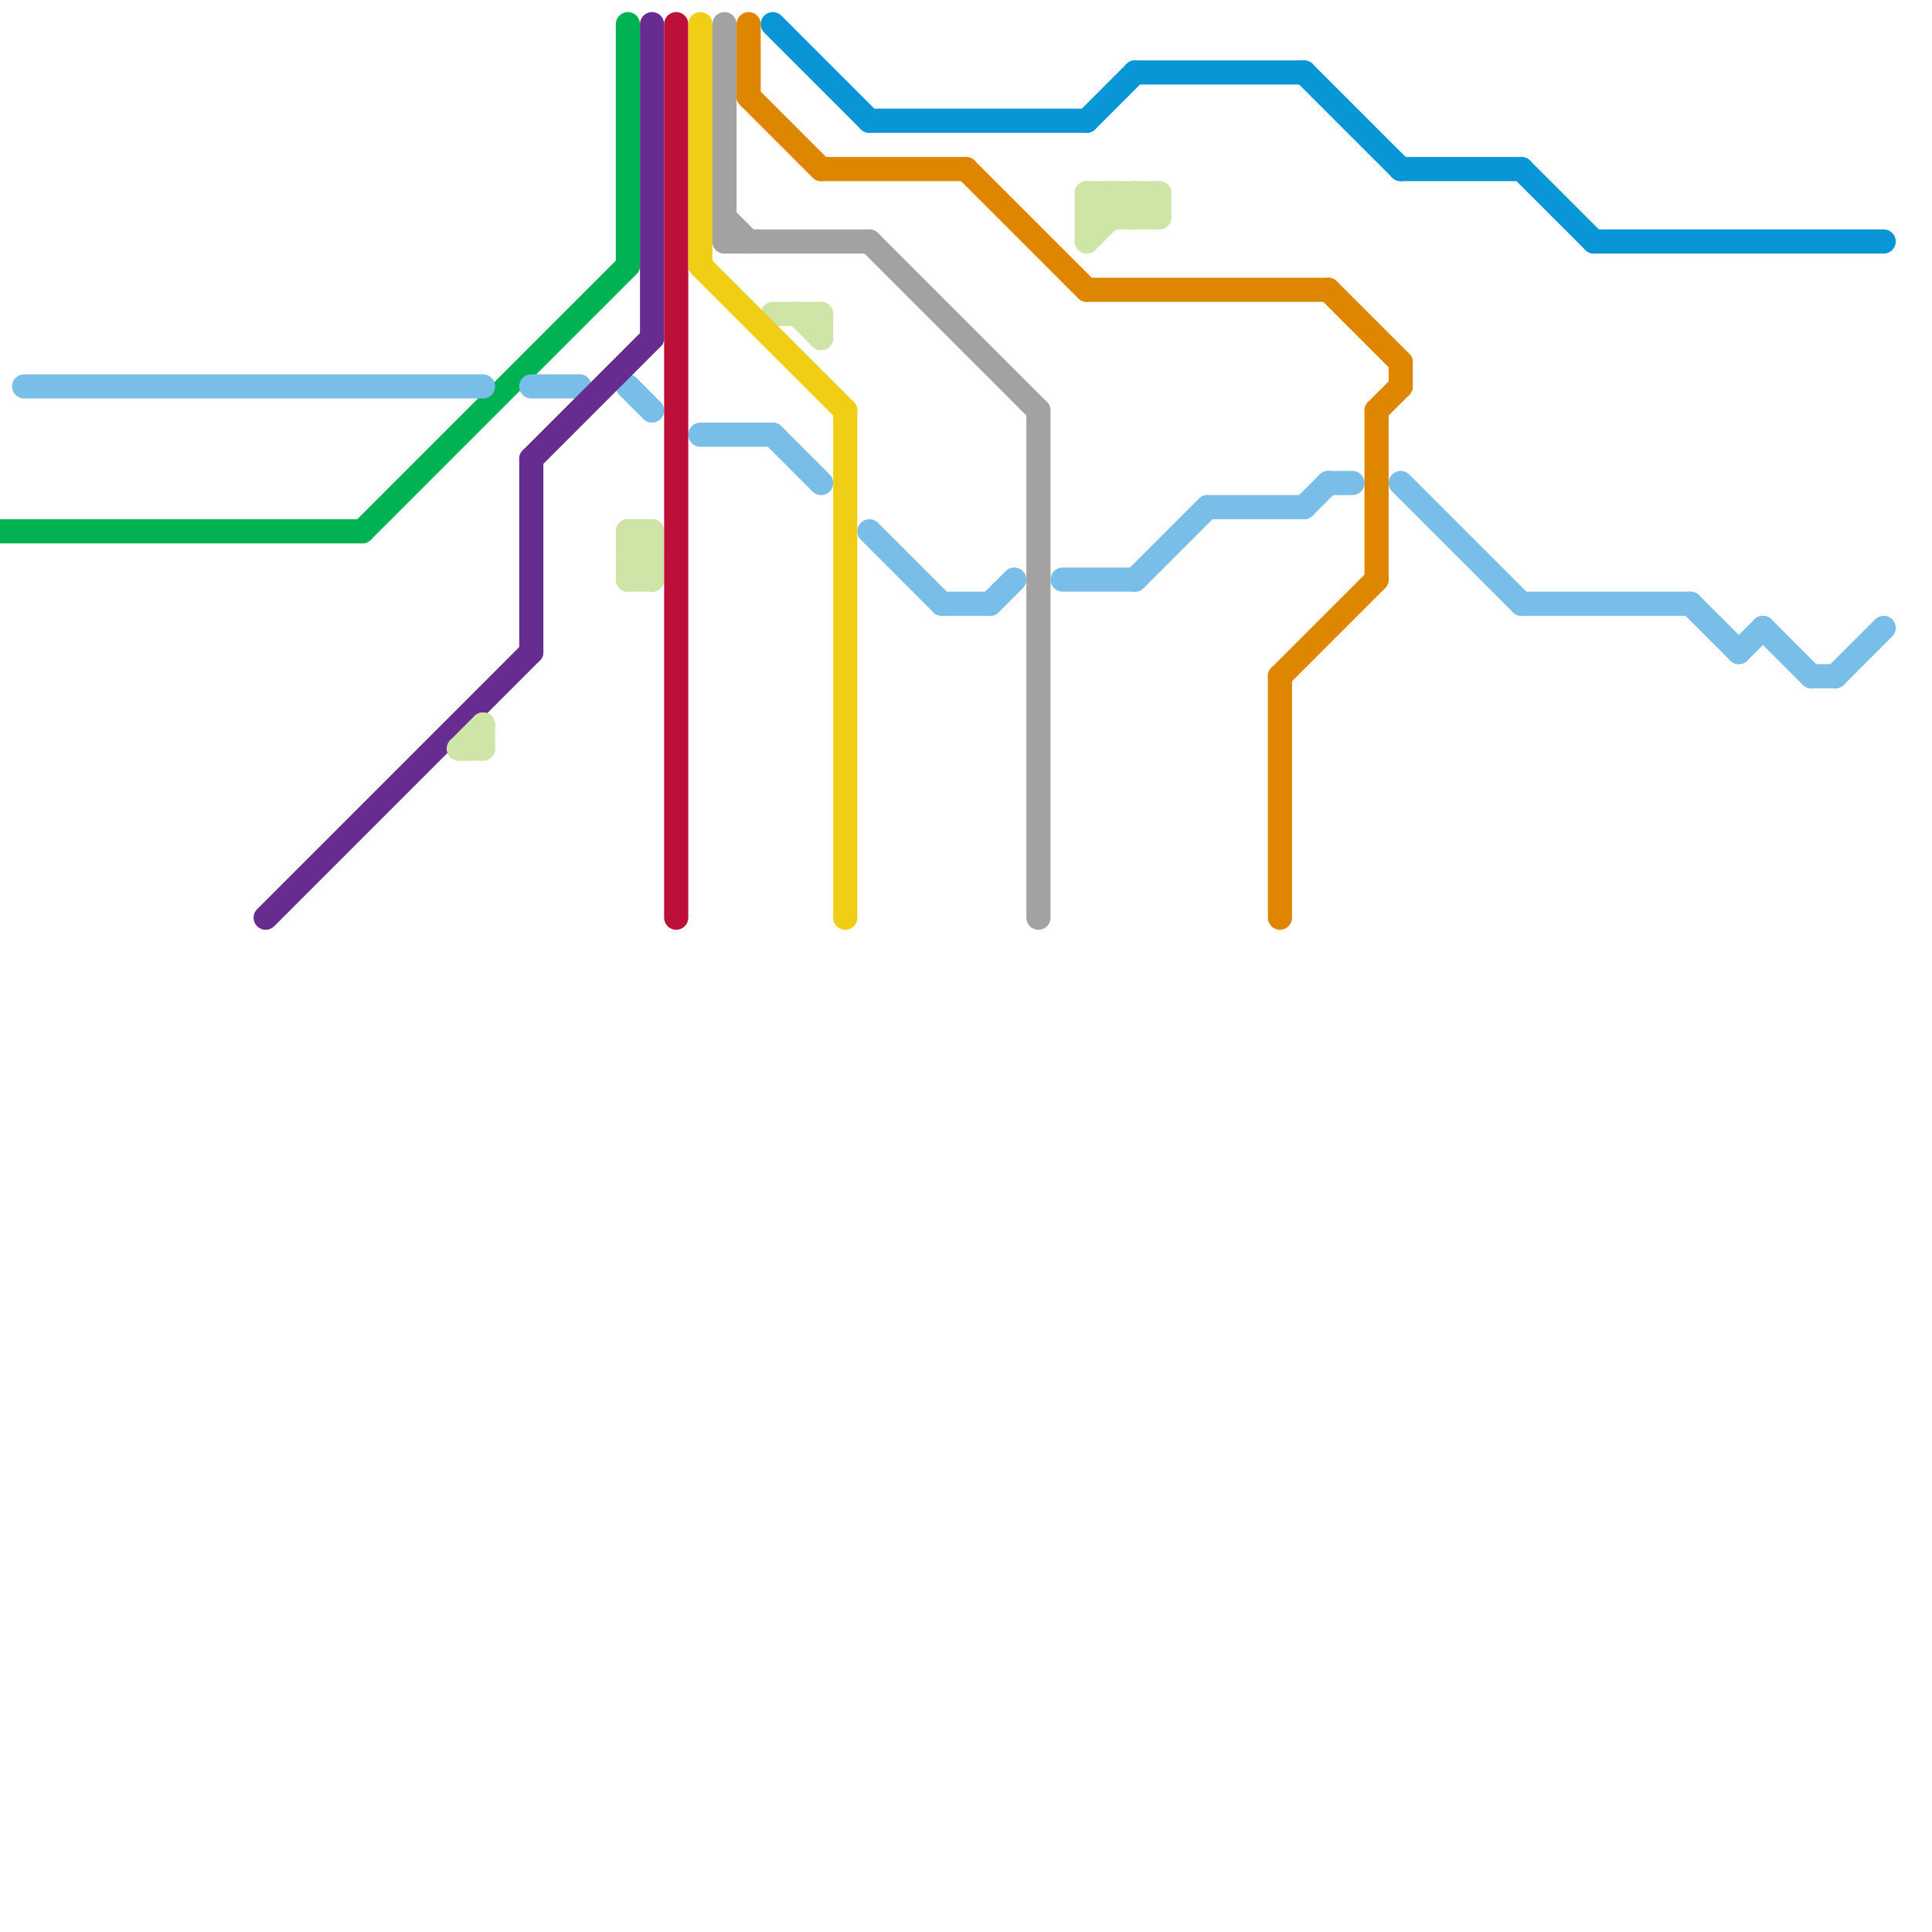 
<svg version="1.1" xmlns="http://www.w3.org/2000/svg" viewBox="0 0 80 80">
<style>text { font: 1px Helvetica; font-weight: 600; white-space: pre; dominant-baseline: central; } line { stroke-width: 1; fill: none; stroke-linecap: round; stroke-linejoin: round; } .c0 { stroke: #00b251 } .c1 { stroke: #79bde9 } .c2 { stroke: #662c90 } .c3 { stroke: #cfe4a7 } .c4 { stroke: #bd1038 } .c5 { stroke: #f0ce15 } .c6 { stroke: #a2a2a2 } .c7 { stroke: #df8600 } .c8 { stroke: #0896d7 }</style><defs><g id="wm-xf"><circle r="1.2" fill="#000"/><circle r="0.9" fill="#fff"/><circle r="0.6" fill="#000"/><circle r="0.3" fill="#fff"/></g><g id="wm"><circle r="0.6" fill="#000"/><circle r="0.3" fill="#fff"/></g></defs><line class="c0" x1="0" y1="22" x2="15" y2="22"/><line class="c0" x1="15" y1="22" x2="26" y2="11"/><line class="c0" x1="26" y1="1" x2="26" y2="11"/><line class="c1" x1="54" y1="21" x2="55" y2="20"/><line class="c1" x1="75" y1="28" x2="76" y2="28"/><line class="c1" x1="41" y1="25" x2="42" y2="24"/><line class="c1" x1="63" y1="25" x2="70" y2="25"/><line class="c1" x1="72" y1="27" x2="73" y2="26"/><line class="c1" x1="47" y1="24" x2="50" y2="21"/><line class="c1" x1="76" y1="28" x2="78" y2="26"/><line class="c1" x1="32" y1="18" x2="34" y2="20"/><line class="c1" x1="55" y1="20" x2="56" y2="20"/><line class="c1" x1="73" y1="26" x2="75" y2="28"/><line class="c1" x1="50" y1="21" x2="54" y2="21"/><line class="c1" x1="26" y1="16" x2="27" y2="17"/><line class="c1" x1="70" y1="25" x2="72" y2="27"/><line class="c1" x1="36" y1="22" x2="39" y2="25"/><line class="c1" x1="22" y1="16" x2="24" y2="16"/><line class="c1" x1="44" y1="24" x2="47" y2="24"/><line class="c1" x1="39" y1="25" x2="41" y2="25"/><line class="c1" x1="58" y1="20" x2="63" y2="25"/><line class="c1" x1="1" y1="16" x2="20" y2="16"/><line class="c1" x1="29" y1="18" x2="32" y2="18"/><line class="c2" x1="27" y1="1" x2="27" y2="14"/><line class="c2" x1="22" y1="19" x2="22" y2="27"/><line class="c2" x1="11" y1="38" x2="22" y2="27"/><line class="c2" x1="22" y1="19" x2="27" y2="14"/><line class="c3" x1="26" y1="24" x2="27" y2="23"/><line class="c3" x1="34" y1="13" x2="34" y2="14"/><line class="c3" x1="45" y1="8" x2="46" y2="9"/><line class="c3" x1="20" y1="30" x2="20" y2="31"/><line class="c3" x1="32" y1="13" x2="34" y2="13"/><line class="c3" x1="45" y1="9" x2="48" y2="9"/><line class="c3" x1="26" y1="22" x2="27" y2="23"/><line class="c3" x1="47" y1="8" x2="48" y2="9"/><line class="c3" x1="45" y1="8" x2="45" y2="10"/><line class="c3" x1="26" y1="23" x2="27" y2="23"/><line class="c3" x1="33" y1="13" x2="34" y2="14"/><line class="c3" x1="27" y1="22" x2="27" y2="24"/><line class="c3" x1="46" y1="8" x2="46" y2="9"/><line class="c3" x1="45" y1="9" x2="46" y2="8"/><line class="c3" x1="26" y1="22" x2="26" y2="24"/><line class="c3" x1="45" y1="8" x2="48" y2="8"/><line class="c3" x1="19" y1="31" x2="20" y2="31"/><line class="c3" x1="26" y1="22" x2="27" y2="22"/><line class="c3" x1="26" y1="23" x2="27" y2="22"/><line class="c3" x1="45" y1="10" x2="47" y2="8"/><line class="c3" x1="47" y1="9" x2="48" y2="8"/><line class="c3" x1="47" y1="8" x2="47" y2="9"/><line class="c3" x1="26" y1="24" x2="27" y2="24"/><line class="c3" x1="19" y1="31" x2="20" y2="30"/><line class="c3" x1="48" y1="8" x2="48" y2="9"/><line class="c3" x1="26" y1="23" x2="27" y2="24"/><line class="c3" x1="46" y1="8" x2="47" y2="9"/><line class="c4" x1="28" y1="1" x2="28" y2="38"/><line class="c5" x1="35" y1="17" x2="35" y2="38"/><line class="c5" x1="29" y1="11" x2="35" y2="17"/><line class="c5" x1="29" y1="1" x2="29" y2="11"/><line class="c6" x1="30" y1="10" x2="36" y2="10"/><line class="c6" x1="43" y1="17" x2="43" y2="38"/><line class="c6" x1="30" y1="1" x2="30" y2="10"/><line class="c6" x1="30" y1="9" x2="31" y2="10"/><line class="c6" x1="36" y1="10" x2="43" y2="17"/><line class="c7" x1="31" y1="1" x2="31" y2="4"/><line class="c7" x1="45" y1="12" x2="55" y2="12"/><line class="c7" x1="40" y1="7" x2="45" y2="12"/><line class="c7" x1="53" y1="28" x2="53" y2="38"/><line class="c7" x1="31" y1="4" x2="34" y2="7"/><line class="c7" x1="53" y1="28" x2="57" y2="24"/><line class="c7" x1="55" y1="12" x2="58" y2="15"/><line class="c7" x1="57" y1="17" x2="58" y2="16"/><line class="c7" x1="34" y1="7" x2="40" y2="7"/><line class="c7" x1="57" y1="17" x2="57" y2="24"/><line class="c7" x1="58" y1="15" x2="58" y2="16"/><line class="c8" x1="63" y1="7" x2="66" y2="10"/><line class="c8" x1="66" y1="10" x2="78" y2="10"/><line class="c8" x1="32" y1="1" x2="36" y2="5"/><line class="c8" x1="36" y1="5" x2="45" y2="5"/><line class="c8" x1="58" y1="7" x2="63" y2="7"/><line class="c8" x1="47" y1="3" x2="54" y2="3"/><line class="c8" x1="45" y1="5" x2="47" y2="3"/><line class="c8" x1="54" y1="3" x2="58" y2="7"/>
</svg>
